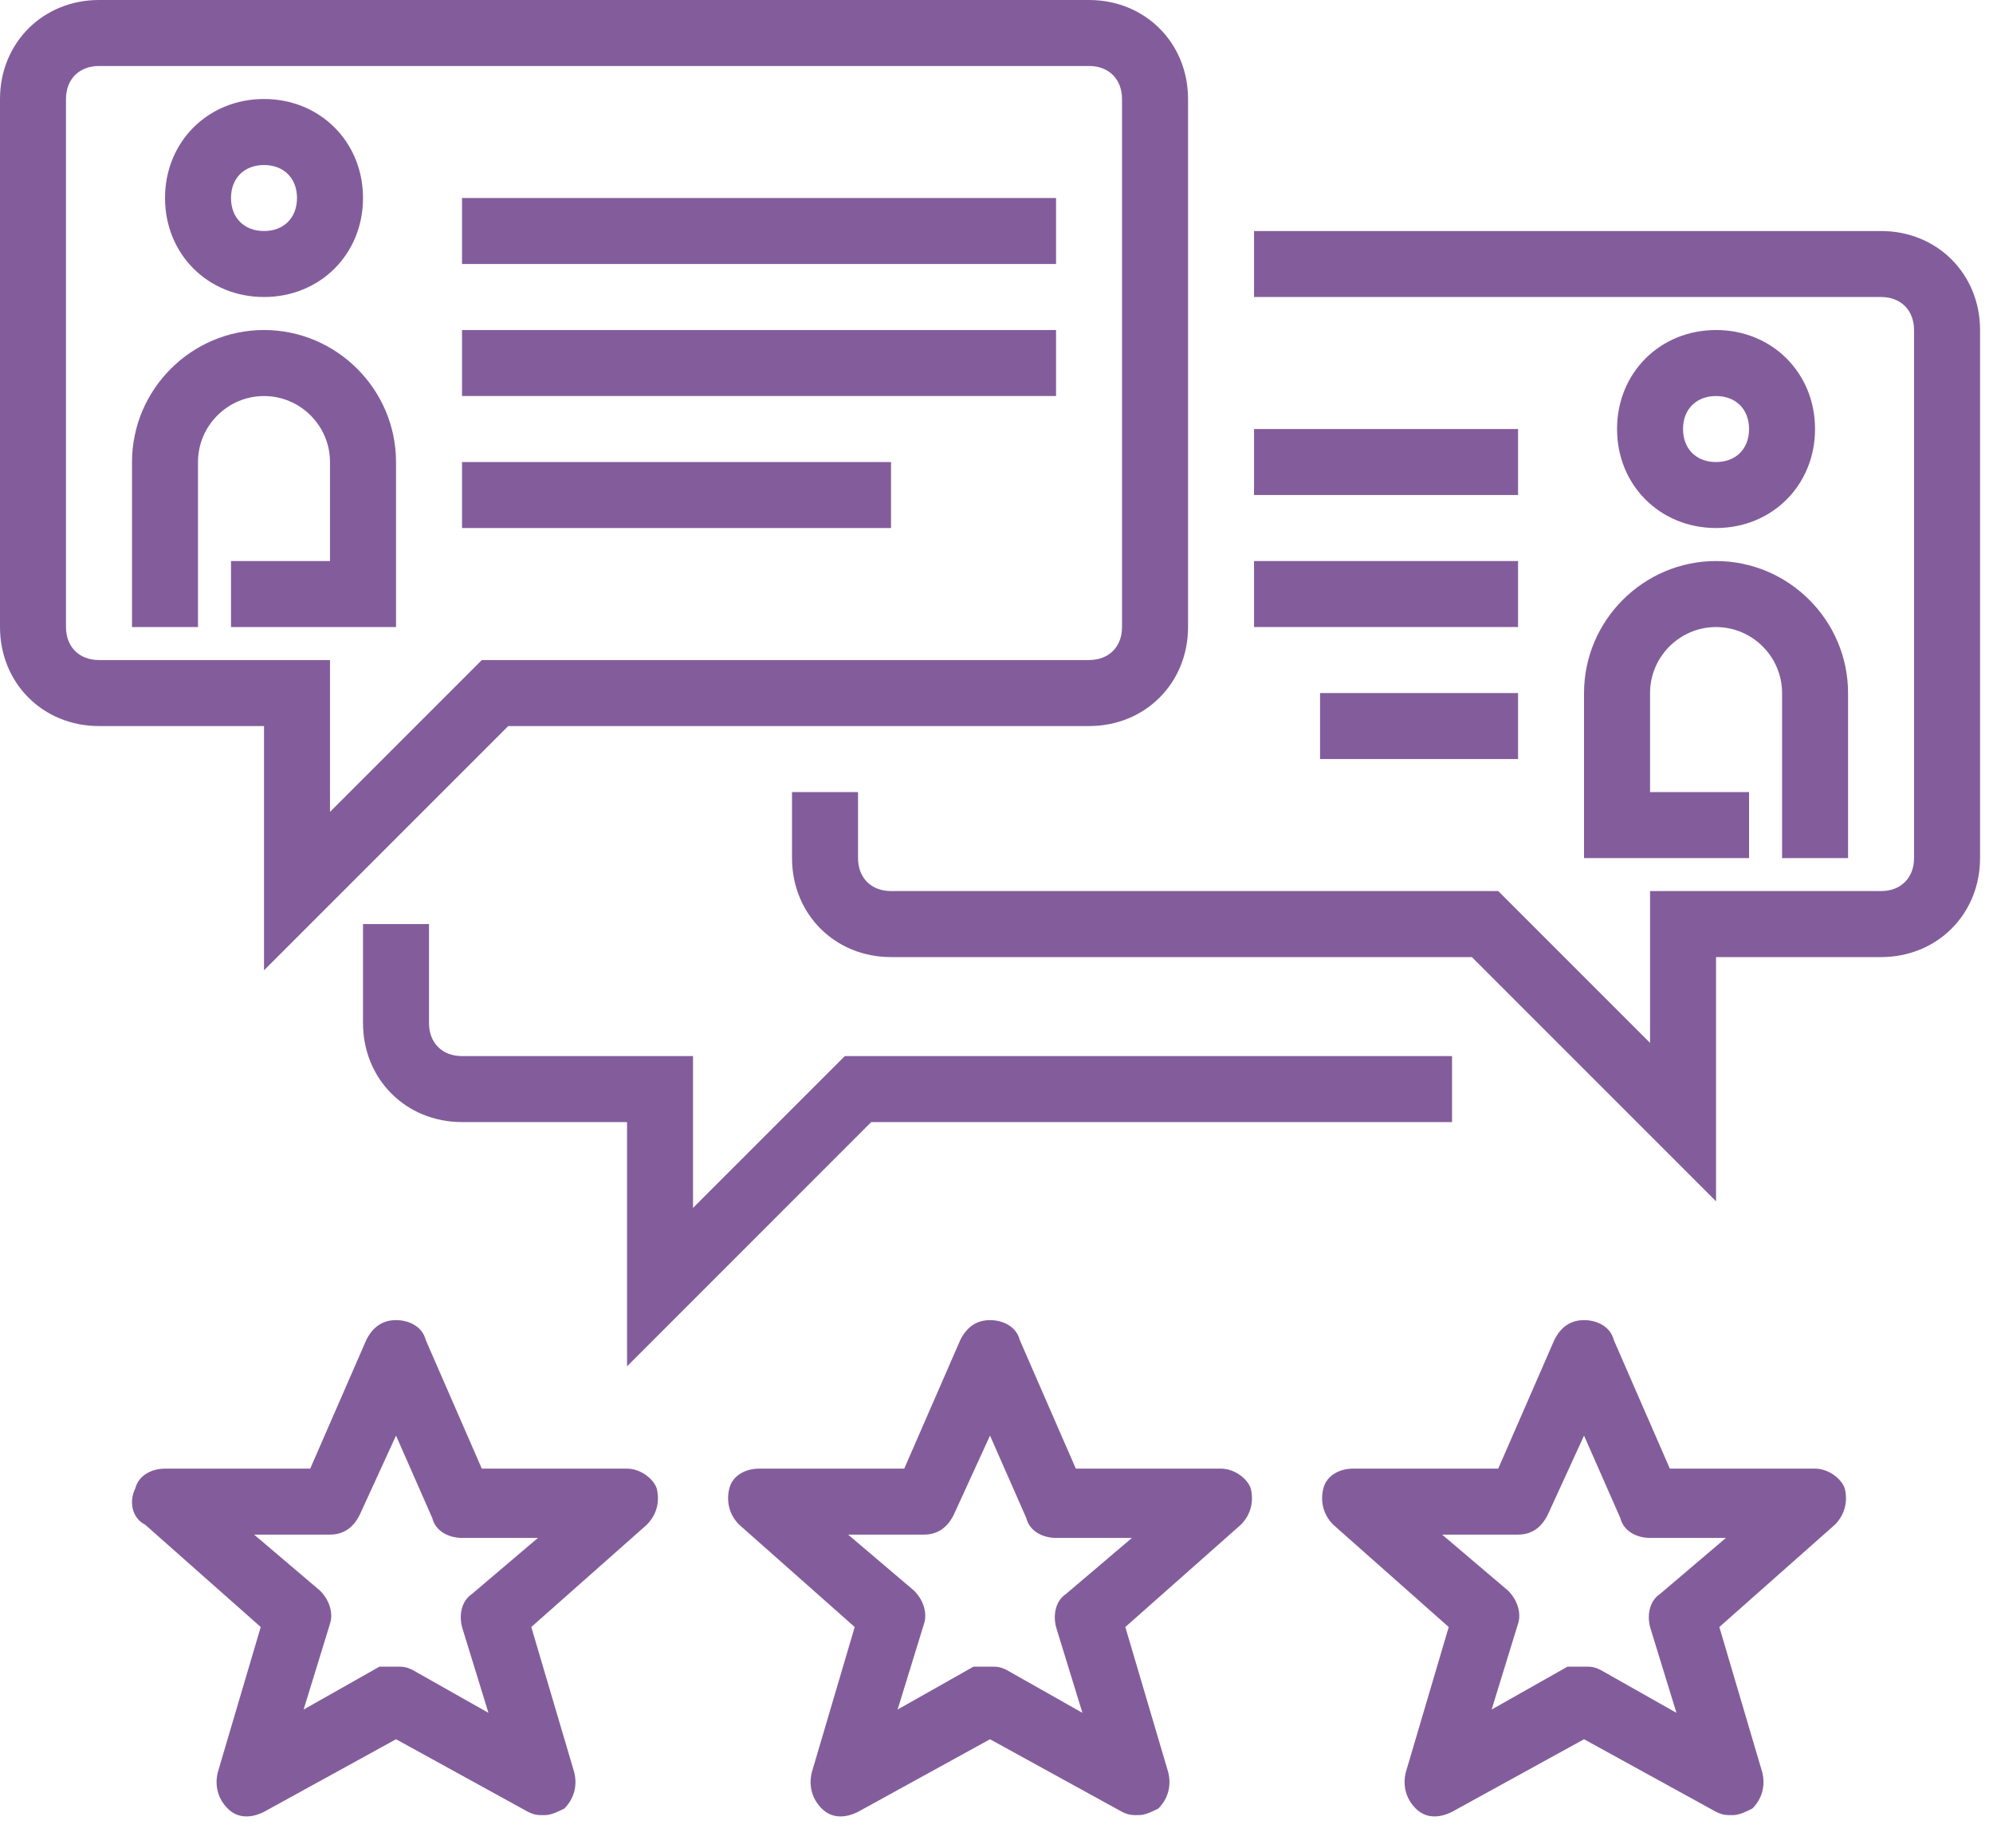<?xml version="1.0" encoding="UTF-8"?>
<svg width="55px" height="51px" viewBox="0 0 55 51" version="1.1" xmlns="http://www.w3.org/2000/svg" xmlns:xlink="http://www.w3.org/1999/xlink">
    <!-- Generator: Sketch 48.2 (47327) - http://www.bohemiancoding.com/sketch -->
    <title>Footer_Review</title>
    <desc>Created with Sketch.</desc>
    <defs></defs>
    <g id="Footer" stroke="none" stroke-width="1" fill="none" fill-rule="evenodd" transform="translate(-2669, -564)">
        <g id="Footer_Review" transform="translate(2669, 564)" fill="#835D9B" fill-rule="nonzero">
            <rect id="Rectangle-path" x="12.75" y="5.464" width="16.393" height="1.821"></rect>
            <rect id="Rectangle-path" x="12.75" y="9.107" width="16.393" height="1.821"></rect>
            <rect id="Rectangle-path" x="12.75" y="12.75" width="11.839" height="1.821"></rect>
            <path d="M7.286,26.775 L7.286,20.036 L2.732,20.036 C1.184,20.036 0,18.852 0,17.304 L0,2.732 C0,1.184 1.184,0 2.732,0 L30.054,0 C31.602,0 32.786,1.184 32.786,2.732 L32.786,17.304 C32.786,18.852 31.602,20.036 30.054,20.036 L14.025,20.036 L7.286,26.775 Z M2.732,1.821 C2.186,1.821 1.821,2.186 1.821,2.732 L1.821,17.304 C1.821,17.85 2.186,18.214 2.732,18.214 L9.107,18.214 L9.107,22.404 L13.296,18.214 L30.054,18.214 C30.6,18.214 30.964,17.85 30.964,17.304 L30.964,2.732 C30.964,2.186 30.6,1.821 30.054,1.821 L2.732,1.821 Z" id="Shape"></path>
            <path d="M7.286,8.196 C5.737,8.196 4.554,7.013 4.554,5.464 C4.554,3.916 5.737,2.732 7.286,2.732 C8.834,2.732 10.018,3.916 10.018,5.464 C10.018,7.013 8.834,8.196 7.286,8.196 Z M7.286,4.554 C6.739,4.554 6.375,4.918 6.375,5.464 C6.375,6.011 6.739,6.375 7.286,6.375 C7.832,6.375 8.196,6.011 8.196,5.464 C8.196,4.918 7.832,4.554 7.286,4.554 Z" id="Shape"></path>
            <path d="M10.929,17.304 L6.375,17.304 L6.375,15.482 L9.107,15.482 L9.107,12.75 C9.107,11.748 8.287,10.929 7.286,10.929 C6.284,10.929 5.464,11.748 5.464,12.75 L5.464,17.304 L3.643,17.304 L3.643,12.75 C3.643,10.746 5.282,9.107 7.286,9.107 C9.289,9.107 10.929,10.746 10.929,12.75 L10.929,17.304 Z" id="Shape"></path>
            <path d="M47.357,33.15 L40.618,26.411 L24.589,26.411 C23.041,26.411 21.857,25.227 21.857,23.679 L21.857,21.857 L23.679,21.857 L23.679,23.679 C23.679,24.225 24.043,24.589 24.589,24.589 L41.346,24.589 L45.536,28.779 L45.536,24.589 L51.911,24.589 C52.457,24.589 52.821,24.225 52.821,23.679 L52.821,9.107 C52.821,8.561 52.457,8.196 51.911,8.196 L34.607,8.196 L34.607,6.375 L51.911,6.375 C53.459,6.375 54.643,7.559 54.643,9.107 L54.643,23.679 C54.643,25.227 53.459,26.411 51.911,26.411 L47.357,26.411 L47.357,33.15 Z" id="Shape"></path>
            <rect id="Rectangle-path" x="34.607" y="11.839" width="7.286" height="1.821"></rect>
            <rect id="Rectangle-path" x="34.607" y="15.482" width="7.286" height="1.821"></rect>
            <rect id="Rectangle-path" x="36.429" y="19.125" width="5.464" height="1.821"></rect>
            <path d="M47.357,14.571 C45.809,14.571 44.625,13.387 44.625,11.839 C44.625,10.291 45.809,9.107 47.357,9.107 C48.905,9.107 50.089,10.291 50.089,11.839 C50.089,13.387 48.905,14.571 47.357,14.571 Z M47.357,10.929 C46.811,10.929 46.446,11.293 46.446,11.839 C46.446,12.386 46.811,12.75 47.357,12.75 C47.904,12.75 48.268,12.386 48.268,11.839 C48.268,11.293 47.904,10.929 47.357,10.929 Z" id="Shape"></path>
            <path d="M51,23.679 L49.179,23.679 L49.179,19.125 C49.179,18.123 48.359,17.304 47.357,17.304 C46.355,17.304 45.536,18.123 45.536,19.125 L45.536,21.857 L48.268,21.857 L48.268,23.679 L43.714,23.679 L43.714,19.125 C43.714,17.121 45.354,15.482 47.357,15.482 C49.361,15.482 51,17.121 51,19.125 L51,23.679 Z" id="Shape"></path>
            <path d="M17.304,37.704 L17.304,30.964 L12.75,30.964 C11.202,30.964 10.018,29.78 10.018,28.232 L10.018,25.5 L11.839,25.5 L11.839,28.232 C11.839,28.779 12.204,29.143 12.75,29.143 L19.125,29.143 L19.125,33.332 L23.314,29.143 L40.071,29.143 L40.071,30.964 L24.043,30.964 L17.304,37.704 Z" id="Shape"></path>
            <path d="M47.812,50.089 C47.63,50.089 47.539,50.089 47.357,49.998 L43.714,47.995 L40.071,49.998 C39.707,50.18 39.343,50.18 39.07,49.907 C38.796,49.634 38.705,49.27 38.796,48.905 L39.98,44.898 L36.793,42.075 C36.52,41.802 36.429,41.438 36.52,41.073 C36.611,40.709 36.975,40.527 37.339,40.527 L41.346,40.527 L42.895,36.975 C43.077,36.611 43.35,36.429 43.714,36.429 C44.079,36.429 44.443,36.611 44.534,36.975 L46.082,40.527 L50.089,40.527 C50.454,40.527 50.818,40.8 50.909,41.073 C51,41.438 50.909,41.802 50.636,42.075 L47.448,44.898 L48.632,48.905 C48.723,49.27 48.632,49.634 48.359,49.907 C48.177,49.998 47.995,50.089 47.812,50.089 Z M43.714,45.991 C43.896,45.991 43.987,45.991 44.17,46.082 L46.264,47.266 L45.536,44.898 C45.445,44.534 45.536,44.17 45.809,43.987 L47.63,42.439 L45.536,42.439 C45.171,42.439 44.807,42.257 44.716,41.893 L43.714,39.616 L42.712,41.802 C42.53,42.166 42.257,42.348 41.893,42.348 L39.798,42.348 L41.62,43.896 C41.893,44.17 41.984,44.534 41.893,44.807 L41.164,47.175 L43.259,45.991 C43.441,45.991 43.532,45.991 43.714,45.991 Z" id="Shape"></path>
            <path d="M15.027,50.089 C14.845,50.089 14.754,50.089 14.571,49.998 L10.929,47.995 L7.286,49.998 C6.921,50.18 6.557,50.18 6.284,49.907 C6.011,49.634 5.92,49.27 6.011,48.905 L7.195,44.898 L4.007,42.075 C3.643,41.893 3.552,41.438 3.734,41.073 C3.825,40.709 4.189,40.527 4.554,40.527 L8.561,40.527 L10.109,36.975 C10.291,36.611 10.564,36.429 10.929,36.429 C11.293,36.429 11.657,36.611 11.748,36.975 L13.296,40.527 L17.304,40.527 C17.668,40.527 18.032,40.8 18.123,41.073 C18.214,41.438 18.123,41.802 17.85,42.075 L14.662,44.898 L15.846,48.905 C15.938,49.27 15.846,49.634 15.573,49.907 C15.391,49.998 15.209,50.089 15.027,50.089 Z M10.929,45.991 C11.111,45.991 11.202,45.991 11.384,46.082 L13.479,47.266 L12.75,44.898 C12.659,44.534 12.75,44.17 13.023,43.987 L14.845,42.439 L12.75,42.439 C12.386,42.439 12.021,42.257 11.93,41.893 L10.929,39.616 L9.927,41.802 C9.745,42.166 9.471,42.348 9.107,42.348 L7.013,42.348 L8.834,43.896 C9.107,44.17 9.198,44.534 9.107,44.807 L8.379,47.175 L10.473,45.991 C10.655,45.991 10.746,45.991 10.929,45.991 Z" id="Shape"></path>
            <path d="M31.42,50.089 C31.238,50.089 31.146,50.089 30.964,49.998 L27.321,47.995 L23.679,49.998 C23.314,50.18 22.95,50.18 22.677,49.907 C22.404,49.634 22.312,49.27 22.404,48.905 L23.587,44.898 L20.4,42.075 C20.127,41.802 20.036,41.438 20.127,41.073 C20.218,40.709 20.582,40.527 20.946,40.527 L24.954,40.527 L26.502,36.975 C26.684,36.611 26.957,36.429 27.321,36.429 C27.686,36.429 28.05,36.611 28.141,36.975 L29.689,40.527 L33.696,40.527 C34.061,40.527 34.425,40.8 34.516,41.073 C34.607,41.438 34.516,41.802 34.243,42.075 L31.055,44.898 L32.239,48.905 C32.33,49.27 32.239,49.634 31.966,49.907 C31.784,49.998 31.602,50.089 31.42,50.089 Z M27.321,45.991 C27.504,45.991 27.595,45.991 27.777,46.082 L29.871,47.266 L29.143,44.898 C29.052,44.534 29.143,44.17 29.416,43.987 L31.238,42.439 L29.143,42.439 C28.779,42.439 28.414,42.257 28.323,41.893 L27.321,39.616 L26.32,41.802 C26.137,42.166 25.864,42.348 25.5,42.348 L23.405,42.348 L25.227,43.896 C25.5,44.17 25.591,44.534 25.5,44.807 L24.771,47.175 L26.866,45.991 C27.048,45.991 27.139,45.991 27.321,45.991 Z" id="Shape"></path>
        </g>
    </g>
</svg>